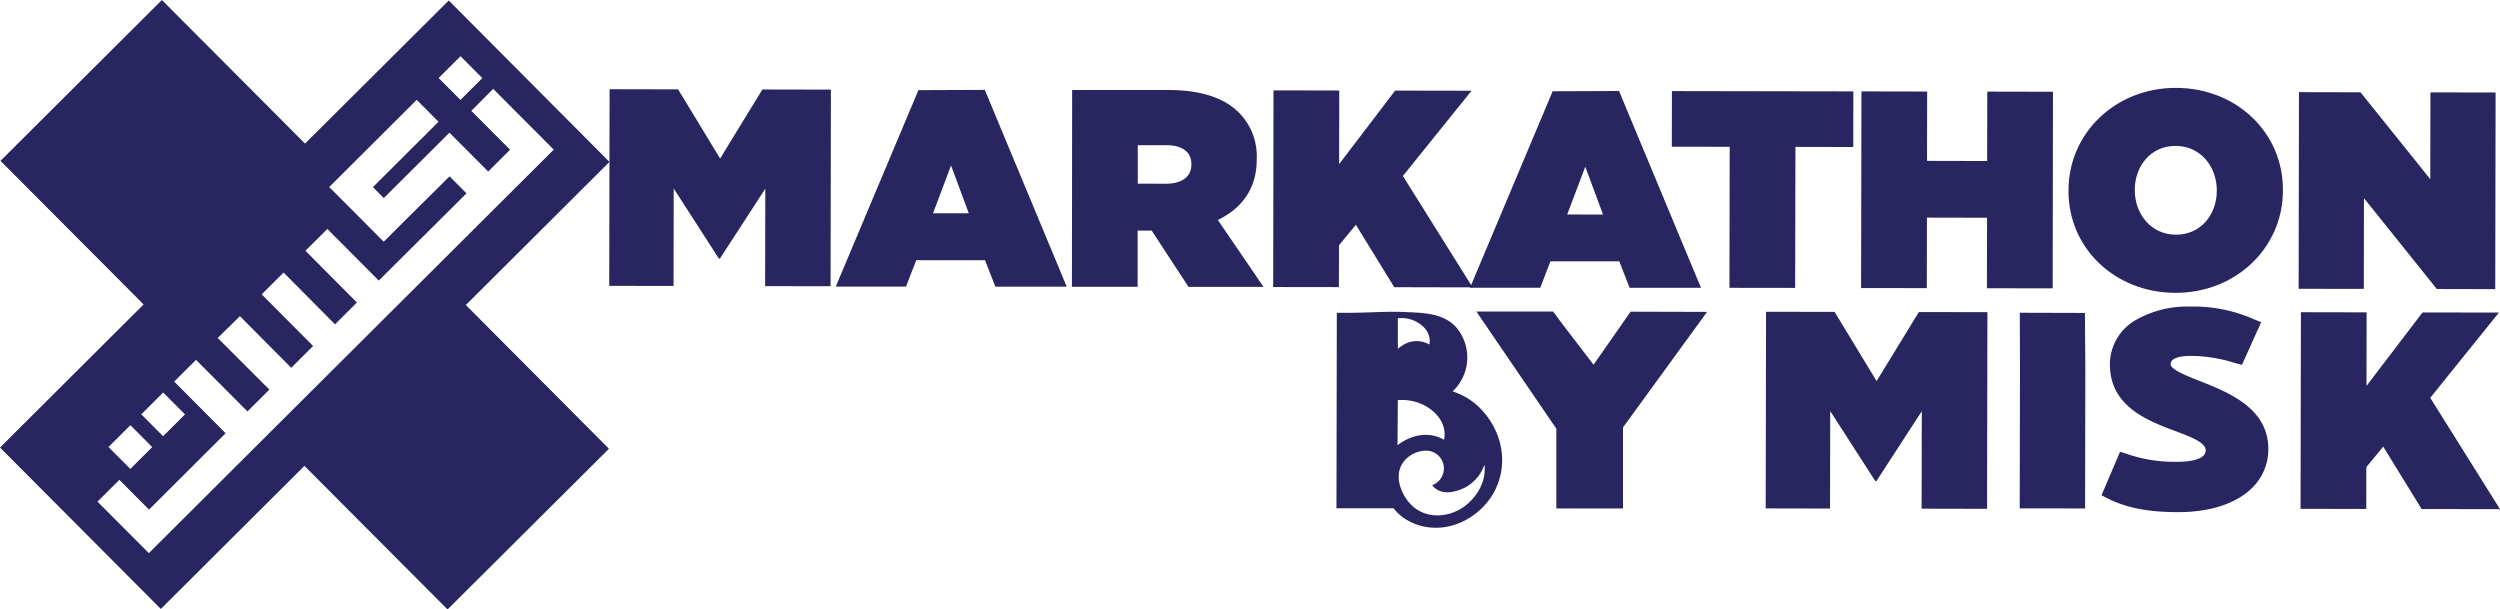 <svg xmlns="http://www.w3.org/2000/svg" viewBox="0 0 562.68 137.17"><defs><style>.cls-1{fill:#282561;}</style></defs><title>Asset 1</title><g id="Layer_2" data-name="Layer 2"><g id="Layer_1-2" data-name="Layer 1"><path class="cls-1" d="M495.09,85.75c-2.92-1.15-6.55-2.59-6.54-3.77,0-1.64,2.84-1.86,4.48-1.88a33,33,0,0,1,9.67,1.51l1.9.51,4.32-9.6-1.54-.63A33.75,33.75,0,0,0,492.72,69h-.05a23.13,23.13,0,0,0-11.9,3A11.46,11.46,0,0,0,474.88,82c0,9.48,8.46,12.66,14.66,15,3.55,1.33,6.9,2.58,6.9,4.34,0,2.25-4,2.6-6.42,2.6h0a33,33,0,0,1-11.55-1.85l-1.3-.42-4.18,9.8,1.25.64c4.27,2.18,9.18,3.15,15.89,3.16h.07c12.34,0,20.33-5.59,20.34-14.26C510.5,91.85,501.6,88.33,495.09,85.75Z"/><path class="cls-1" d="M367,70.15l-8.33,11.93C355.21,77.59,350,70.79,350,70.71l-.45-.59-17.26,0,18,26.37,0,17.95,15,0,0-18.24,18.92-26Z"/><polygon class="cls-1" points="454.64 82.85 454.6 70.39 468.69 70.43 469.26 70.43 469.35 82.88 469.3 114.44 454.58 114.42 454.64 82.85"/><path class="cls-1" d="M137.17,36.44,101,.11,68.65,32.32,36.44,0,.11,36.2,32.32,68.52,0,100.73l36.2,36.33,32.32-32.21,32.21,32.32L137.06,101,104.85,68.65ZM103.65,12.65l4.91,4.93-4.93,4.91-4.91-4.93ZM36.73,88.34l4.91,4.93-4.93,4.91-4.91-4.93ZM29.35,95.7l4.91,4.93-4.93,4.91-4.91-4.93Zm4.18,28.82L21.94,112.9,26.87,108l6.67,6.7L50.78,97.51,39.2,85.88,44.12,81,55.7,92.6l4.93-4.91L49,76.07,54,71.16,65.55,82.78l4.92-4.91L58.9,66.25l4.93-4.91L75.4,73l4.93-4.91L68.75,56.44l4.93-4.91L85.25,63.15,105,43.52l-3.82-3.83L91.29,49.5l-4.93,4.91L79,47,74.09,42.1l19.7-19.63,4.91,4.93L83.93,42.12l2.45,2.46,14.78-14.72,8.72,8.75,4.92-4.91-8.72-8.75L111,20l13.63,13.68-91.12,90.8"/><polygon class="cls-1" points="137.2 20.08 152.62 20.11 162.08 35.68 171.59 20.14 187.01 20.17 186.94 64.42 172.21 64.4 172.25 42.46 162.04 58.19 161.79 58.19 151.63 42.42 151.6 64.36 137.12 64.34 137.2 20.08"/><polygon class="cls-1" points="397.49 70.17 412.92 70.2 422.37 85.77 431.88 70.23 447.31 70.26 447.23 114.52 432.5 114.49 432.54 92.55 422.33 108.28 422.08 108.28 411.93 92.52 411.89 114.46 397.41 114.43 397.49 70.17"/><path class="cls-1" d="M221.65,20.23l18.44,44.29-16.06,0-2.33-5.95-15.49,0-2.29,5.94-15.81,0,18.6-44.22ZM218.05,48l-4-10.76L210,48Z"/><path class="cls-1" d="M241.31,20.26l21.62,0c7.84,0,12.83,2,15.92,5.09a13.9,13.9,0,0,1,4,10.5V36c0,6.45-3.37,10.93-8.75,13.51l10.28,15.06-16.88,0L259.21,51.9h-3.16l0,12.65-14.79,0Zm21.14,21.09c3.54,0,5.69-1.57,5.7-4.29v-.13c0-2.84-2.21-4.24-5.62-4.25h-6.45l0,8.66Z"/><polygon class="cls-1" points="286.63 20.34 301.43 20.37 301.4 36.93 314.01 20.39 331.2 20.42 315.75 39.61 331.44 64.68 313.81 64.64 305.17 50.59 301.37 55.2 301.35 64.62 286.56 64.6 286.63 20.34"/><polygon class="cls-1" points="517.87 70.27 532.66 70.3 532.63 86.86 545.24 70.32 562.44 70.35 546.98 89.54 562.68 114.6 545.04 114.57 536.4 100.52 532.6 105.13 532.58 114.55 517.79 114.53 517.87 70.27"/><path class="cls-1" d="M364.4,20.48l18.44,44.29-16.06,0-2.33-5.95-15.49,0-2.29,5.94-15.81,0,18.6-44.22ZM360.8,48.29l-4-10.76-4.07,10.74Z"/><polygon class="cls-1" points="389.3 33.04 376.28 33.02 376.3 20.5 417.14 20.57 417.12 33.09 404.1 33.06 404.04 64.8 389.25 64.78 389.3 33.04"/><polygon class="cls-1" points="418.96 20.57 433.75 20.6 433.72 36.21 447.25 36.24 447.28 20.62 462.07 20.65 462 64.9 447.2 64.88 447.23 49.01 433.7 48.98 433.67 64.85 418.88 64.83 418.96 20.57"/><path class="cls-1" d="M465.57,42.91v-.13c0-12.83,10.6-23.06,24.25-23s24.07,10.16,24,23v.13c0,12.84-10.6,23.06-24.26,23s-24.07-10.16-24-23m33.38.06v-.13c0-5.25-3.58-10-9.28-10s-9.17,4.66-9.18,9.85v.13c0,5.25,3.58,10,9.28,10s9.17-4.66,9.18-9.85"/><polygon class="cls-1" points="517.43 20.74 531.28 20.77 546.99 40.33 547.02 20.79 561.69 20.82 561.61 65.08 548.46 65.05 532.06 44.6 532.03 65.02 517.36 65 517.43 20.74"/><path class="cls-1" d="M332.93,91.67a15.29,15.29,0,0,0-6-3.58l.12-.1a10.48,10.48,0,0,0,.6-14.44,8.28,8.28,0,0,0-.82-.76c-2.92-2.37-7-2.4-10.69-2.56-4.16-.19-8.29.18-12.44.17h-2.82l-.08,44,12.84,0c4.1,5.18,12.87,6.34,19.46.37S339.88,98.58,332.93,91.67Zm-18.32-1.61a11.44,11.44,0,0,1,3.52.26l.34.09A10.37,10.37,0,0,1,322,92.13C326.12,95.21,325,99,325,99s-3.87-2.74-9.18.34a10.59,10.59,0,0,0-1.28.89Zm0-18.42A7.06,7.06,0,0,1,319.7,73c2.74,2,2,4.54,2,4.54a5.72,5.72,0,0,0-6.08.23,7,7,0,0,0-1,.73Zm15.75,41.71c-4.09,3.68-11.55,4.14-14.7-2.57-3-6.47,2.61-9.72,5.79-9.32a4,4,0,0,1,.9,7.73s1.46,2.43,5.3,1.33a9.11,9.11,0,0,0,6.45-5.92S335,109.2,330.39,113.34Z"/></g></g></svg>